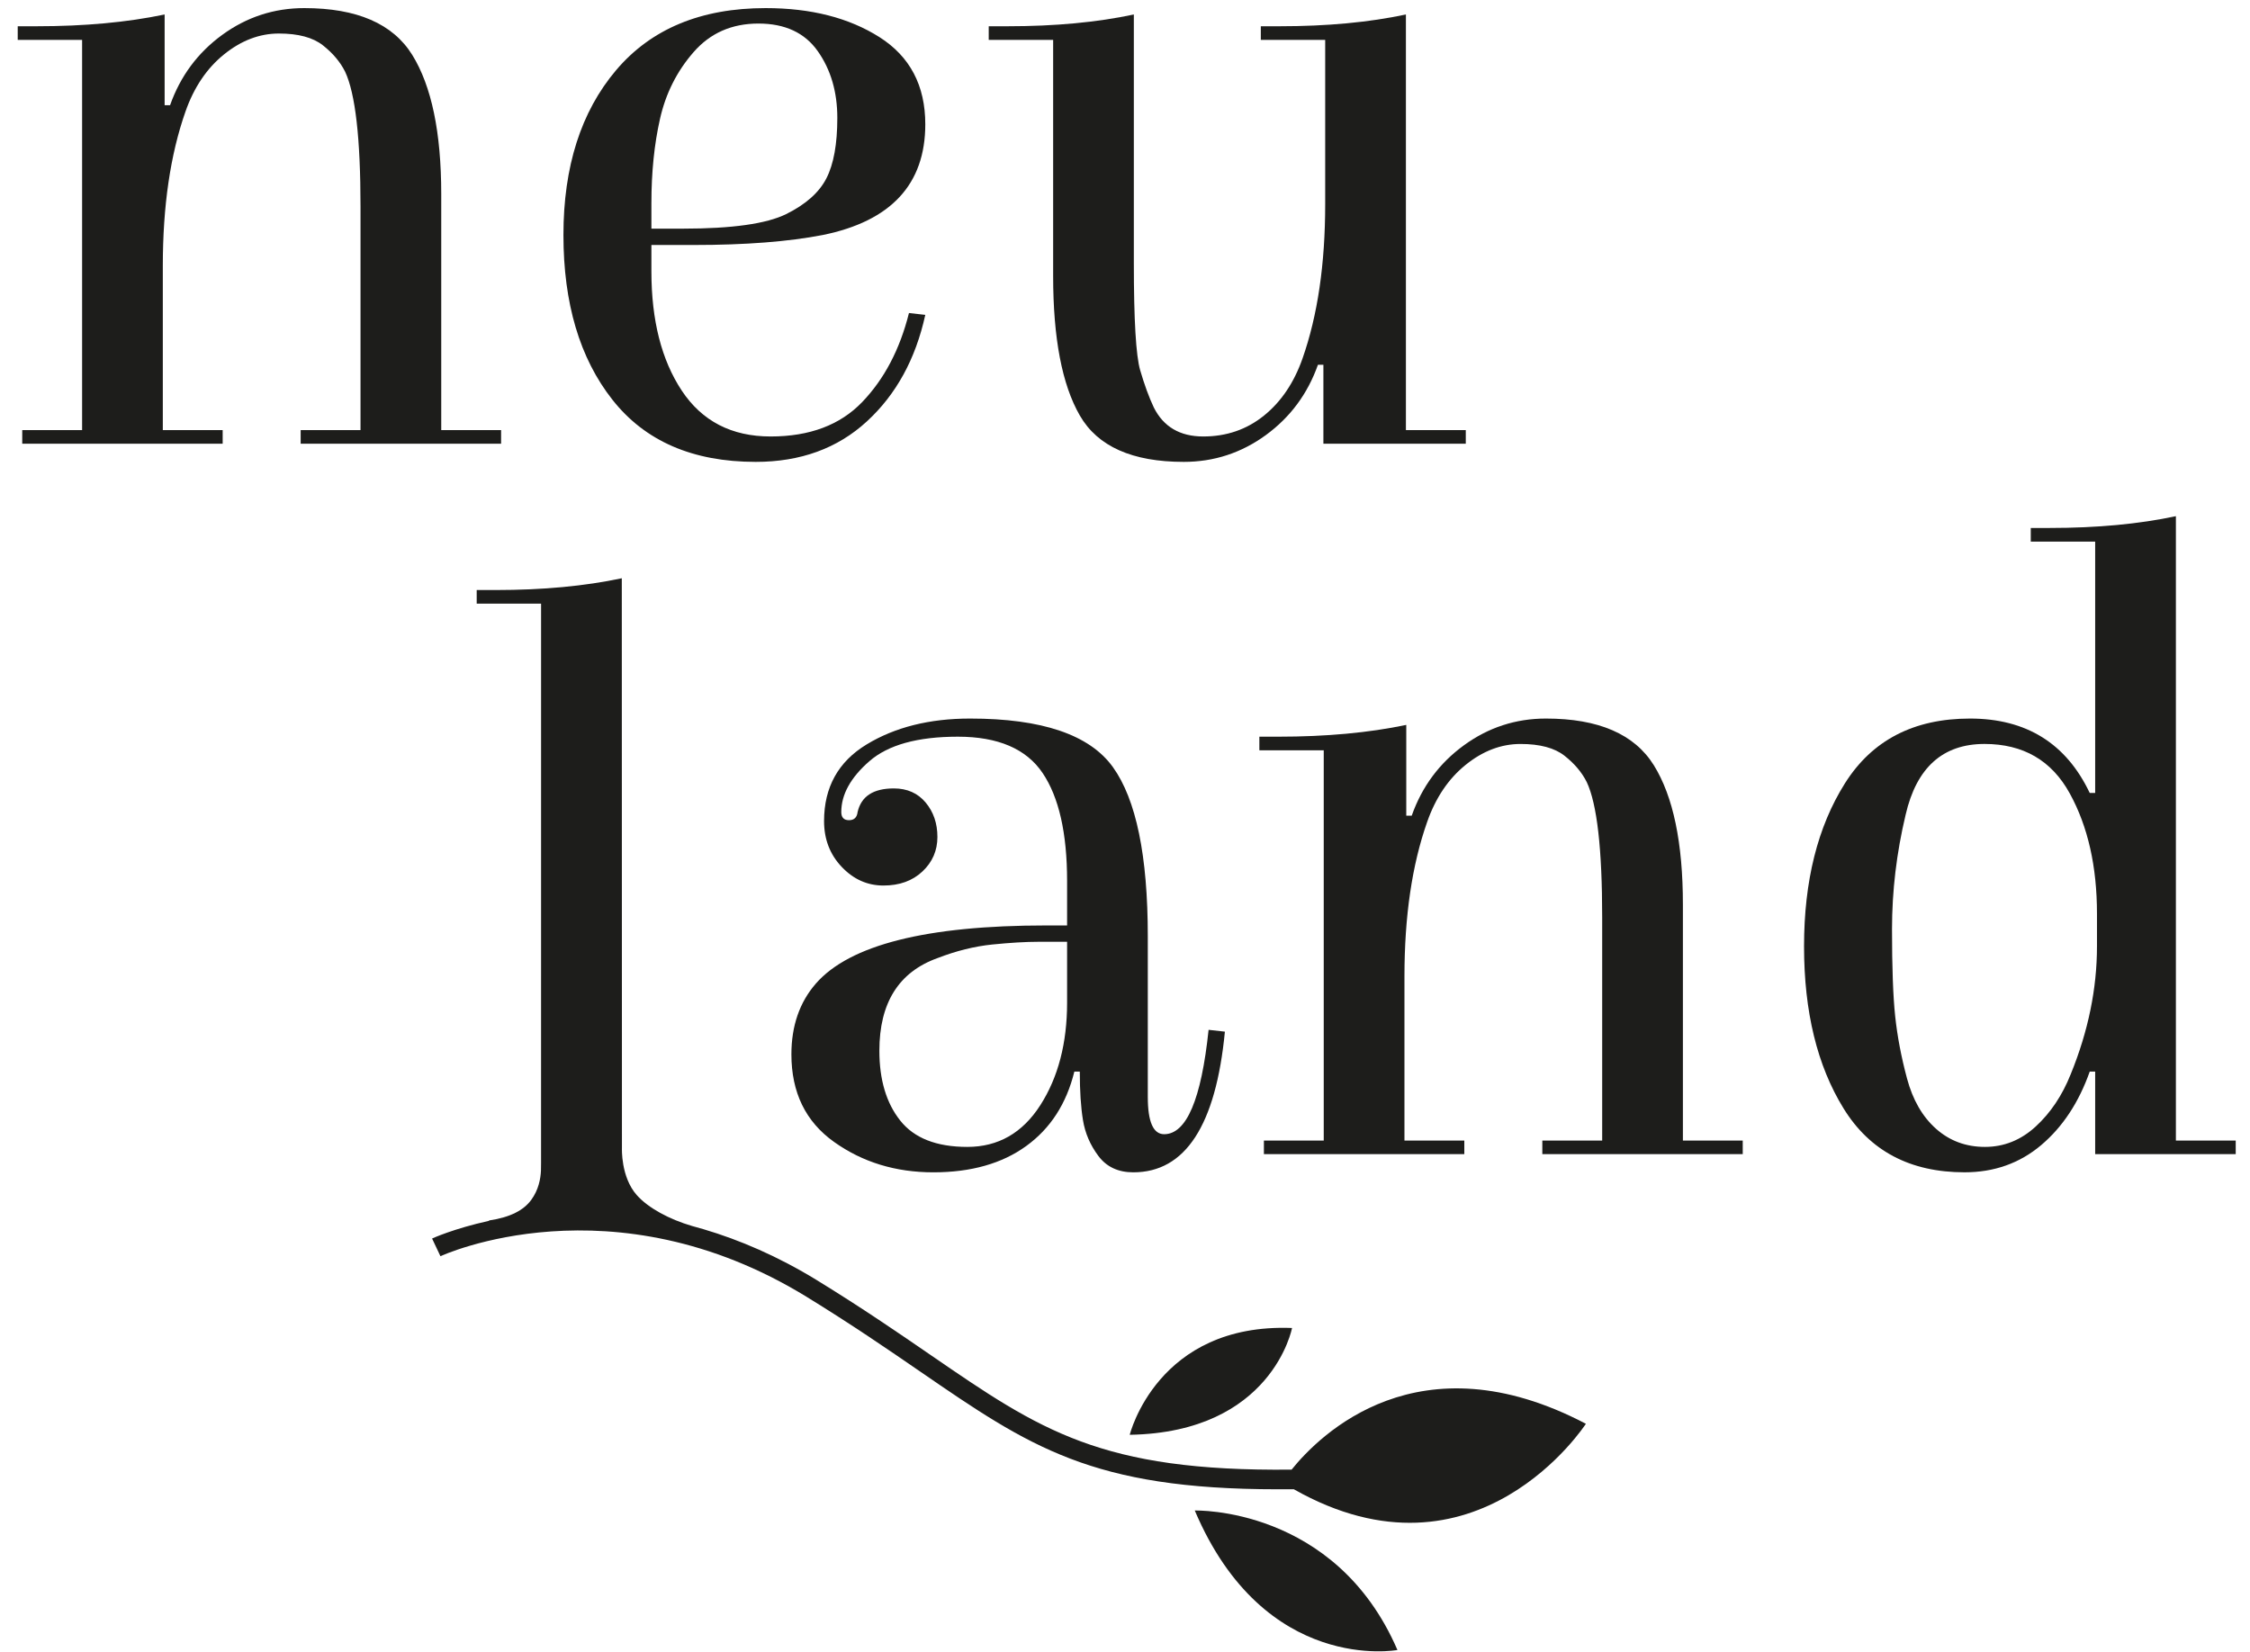 <svg width="113" height="83" viewBox="0 0 113 83" fill="none" xmlns="http://www.w3.org/2000/svg">
<path fill-rule="evenodd" clip-rule="evenodd" d="M11.183 21.606V22.29H1.117V21.606H4.123V2.003H0.89V1.319H1.845C4.244 1.319 6.385 1.122 8.268 0.727V5.286H8.541C9.057 3.827 9.93 2.649 11.16 1.752C12.39 0.856 13.763 0.407 15.282 0.407C17.923 0.407 19.73 1.19 20.703 2.756C21.674 4.322 22.16 6.653 22.16 9.753V21.606H25.166V22.29H15.1V21.606H18.106V10.392C18.106 6.958 17.847 4.693 17.331 3.599C17.088 3.113 16.717 2.672 16.216 2.276C15.715 1.882 14.979 1.684 14.007 1.684C13.035 1.684 12.116 2.034 11.251 2.733C10.386 3.432 9.74 4.39 9.315 5.604C8.556 7.763 8.177 10.346 8.177 13.354V21.606H11.183Z" fill="#1D1D1B"/>
<path fill-rule="evenodd" clip-rule="evenodd" d="M32.715 11.486H34.309C36.768 11.486 38.491 11.242 39.478 10.757C40.465 10.27 41.14 9.67 41.505 8.956C41.87 8.242 42.052 7.231 42.052 5.923C42.052 4.617 41.725 3.5 41.072 2.573C40.42 1.646 39.425 1.183 38.09 1.183C36.753 1.183 35.667 1.661 34.833 2.619C33.997 3.576 33.435 4.693 33.147 5.969C32.858 7.246 32.715 8.659 32.715 10.209V11.486ZM38.453 0.407C40.731 0.407 42.636 0.894 44.17 1.866C45.702 2.84 46.47 4.299 46.47 6.243C46.47 9.252 44.754 11.106 41.323 11.805C39.592 12.14 37.435 12.307 34.855 12.307H32.715V13.628C32.715 16.09 33.223 18.089 34.24 19.623C35.258 21.158 36.745 21.926 38.704 21.926C40.663 21.926 42.196 21.349 43.304 20.194C44.412 19.039 45.194 17.549 45.65 15.725L46.47 15.817C45.984 18.036 45.004 19.822 43.532 21.173C42.059 22.526 40.199 23.202 37.953 23.202C34.794 23.202 32.396 22.162 30.756 20.079C29.116 17.998 28.297 15.239 28.297 11.805C28.297 8.371 29.177 5.613 30.938 3.53C32.699 1.449 35.204 0.407 38.453 0.407Z" fill="#1D1D1B"/>
<path fill-rule="evenodd" clip-rule="evenodd" d="M66.554 2.003H63.321V1.319H64.277C66.645 1.319 68.756 1.122 70.608 0.727V21.606H73.615V22.291H66.464V18.324H66.19C65.673 19.783 64.801 20.961 63.571 21.858C62.342 22.753 60.967 23.202 59.449 23.202C56.868 23.202 55.129 22.427 54.234 20.877C53.338 19.327 52.891 16.987 52.891 13.856V2.003H49.656V1.319H50.613C52.981 1.319 55.091 1.122 56.944 0.727V13.218C56.944 16.076 57.05 17.868 57.262 18.598C57.475 19.327 57.702 19.951 57.946 20.467C58.432 21.439 59.259 21.926 60.429 21.926C61.597 21.926 62.614 21.577 63.48 20.877C64.345 20.179 64.99 19.221 65.416 18.006C66.175 15.847 66.554 13.264 66.554 10.255V2.003Z" fill="#1D1D1B"/>
<path fill-rule="evenodd" clip-rule="evenodd" d="M64.889 66.711C64.889 66.711 63.898 71.955 56.738 72.076C56.738 72.076 58.12 66.447 64.889 66.711Z" fill="#1D1D1B"/>
<path fill-rule="evenodd" clip-rule="evenodd" d="M60.004 75.88C60.004 75.88 67.062 75.659 70.182 82.886C70.182 82.886 63.508 84.135 60.004 75.88Z" fill="#1D1D1B"/>
<path fill-rule="evenodd" clip-rule="evenodd" d="M53.592 50.365V47.31H52.157C51.504 47.31 50.73 47.357 49.834 47.447C48.938 47.538 48.02 47.767 47.079 48.131C45.136 48.831 44.164 50.38 44.164 52.782C44.164 54.24 44.512 55.411 45.212 56.291C45.91 57.174 47.034 57.614 48.582 57.614C50.13 57.614 51.353 56.915 52.248 55.517C53.144 54.119 53.592 52.401 53.592 50.365ZM48.718 36.096C52.331 36.096 54.723 36.909 55.892 38.534C57.061 40.161 57.645 42.995 57.645 47.037V55.107C57.645 56.353 57.919 56.976 58.466 56.976C59.588 56.976 60.333 55.228 60.698 51.733L61.517 51.824C61.062 56.536 59.528 58.891 56.917 58.891C56.158 58.891 55.573 58.617 55.164 58.07C54.754 57.523 54.495 56.923 54.389 56.269C54.282 55.616 54.23 54.803 54.23 53.83H53.956C53.561 55.441 52.757 56.687 51.542 57.568C50.328 58.449 48.771 58.891 46.874 58.891C44.975 58.891 43.314 58.381 41.887 57.363C40.459 56.345 39.746 54.879 39.746 52.964C39.746 51.535 40.156 50.35 40.975 49.408C42.675 47.463 46.532 46.489 52.544 46.489H53.592V44.256C53.592 41.856 53.182 40.047 52.362 38.831C51.542 37.616 50.123 37.007 48.104 37.007C46.084 37.007 44.604 37.418 43.663 38.238C42.721 39.059 42.251 39.91 42.251 40.791C42.251 41.064 42.38 41.202 42.638 41.202C42.895 41.202 43.04 41.064 43.071 40.791C43.253 40.001 43.86 39.606 44.892 39.606C45.56 39.606 46.092 39.842 46.487 40.313C46.881 40.784 47.079 41.361 47.079 42.045C47.079 42.728 46.828 43.307 46.327 43.777C45.827 44.249 45.172 44.484 44.369 44.484C43.564 44.484 42.866 44.173 42.274 43.549C41.682 42.927 41.386 42.159 41.386 41.247C41.386 39.546 42.099 38.261 43.526 37.395C44.953 36.529 46.684 36.096 48.718 36.096Z" fill="#1D1D1B"/>
<path fill-rule="evenodd" clip-rule="evenodd" d="M73.541 57.295V57.978H63.476V57.295H66.481V37.691H63.248V37.007H64.204C66.602 37.007 68.743 36.81 70.626 36.415V40.974H70.9C71.415 39.515 72.288 38.337 73.519 37.441C74.749 36.544 76.122 36.096 77.641 36.096C80.282 36.096 82.088 36.878 83.061 38.444C84.032 40.009 84.519 42.341 84.519 45.441V57.295H87.524V57.978H77.459V57.295H80.465V46.08C80.465 42.646 80.206 40.381 79.69 39.287C79.447 38.801 79.076 38.36 78.574 37.965C78.073 37.57 77.337 37.373 76.365 37.373C75.393 37.373 74.474 37.722 73.609 38.421C72.744 39.12 72.098 40.078 71.674 41.293C70.914 43.451 70.535 46.034 70.535 49.043V57.295H73.541Z" fill="#1D1D1B"/>
<path fill-rule="evenodd" clip-rule="evenodd" d="M105.315 47.539V45.897C105.315 43.527 104.859 41.513 103.948 39.857C103.038 38.2 101.61 37.372 99.667 37.372C97.572 37.372 96.251 38.557 95.705 40.928C95.249 42.843 95.021 44.758 95.021 46.672C95.021 48.587 95.074 50.046 95.18 51.049C95.286 52.052 95.484 53.093 95.773 54.172C96.061 55.251 96.547 56.094 97.231 56.702C97.914 57.31 98.733 57.614 99.69 57.614C100.646 57.614 101.496 57.272 102.24 56.588C102.984 55.904 103.569 55.031 103.994 53.967C104.874 51.809 105.315 49.666 105.315 47.539ZM112.283 57.978H105.224V53.83H104.951C104.404 55.38 103.591 56.611 102.514 57.523C101.436 58.434 100.153 58.89 98.665 58.89C95.932 58.89 93.905 57.819 92.585 55.676C91.264 53.534 90.603 50.822 90.603 47.539C90.603 44.256 91.286 41.529 92.653 39.356C94.019 37.183 96.115 36.096 98.938 36.096C101.762 36.096 103.767 37.343 104.951 39.834H105.224V27.206H101.99V26.522H102.946C105.315 26.522 107.425 26.325 109.278 25.93V57.295H112.283V57.978Z" fill="#1D1D1B"/>
<path fill-rule="evenodd" clip-rule="evenodd" d="M64.867 73.826C55.279 73.929 52.241 71.848 46.761 68.084C45.143 66.972 43.308 65.711 41.035 64.315C39.071 63.109 37.153 62.289 35.333 61.749C35.333 61.749 35.128 61.688 34.989 61.652C34.911 61.631 34.831 61.607 34.754 61.586C33.622 61.255 32.558 60.687 31.979 60.033C31.173 59.124 31.235 57.676 31.235 57.676L31.228 29.048C29.376 29.442 27.266 29.64 24.898 29.64H23.941V30.324H27.174L27.173 58.423L27.168 58.805C27.151 59.2 27.052 59.774 26.675 60.283C26.303 60.785 25.651 61.147 24.568 61.308L24.549 61.33C22.78 61.721 21.73 62.202 21.7 62.217L22.12 63.105C22.205 63.065 30.737 59.143 40.521 65.152C42.773 66.536 44.597 67.788 46.206 68.894C51.715 72.679 54.821 74.813 64.169 74.813C64.453 74.813 64.977 74.811 64.977 74.811C74.157 80.012 79.647 71.523 79.647 71.523C71.249 67.115 66.28 72.07 64.867 73.826Z" fill="#1D1D1B"/>
</svg>
